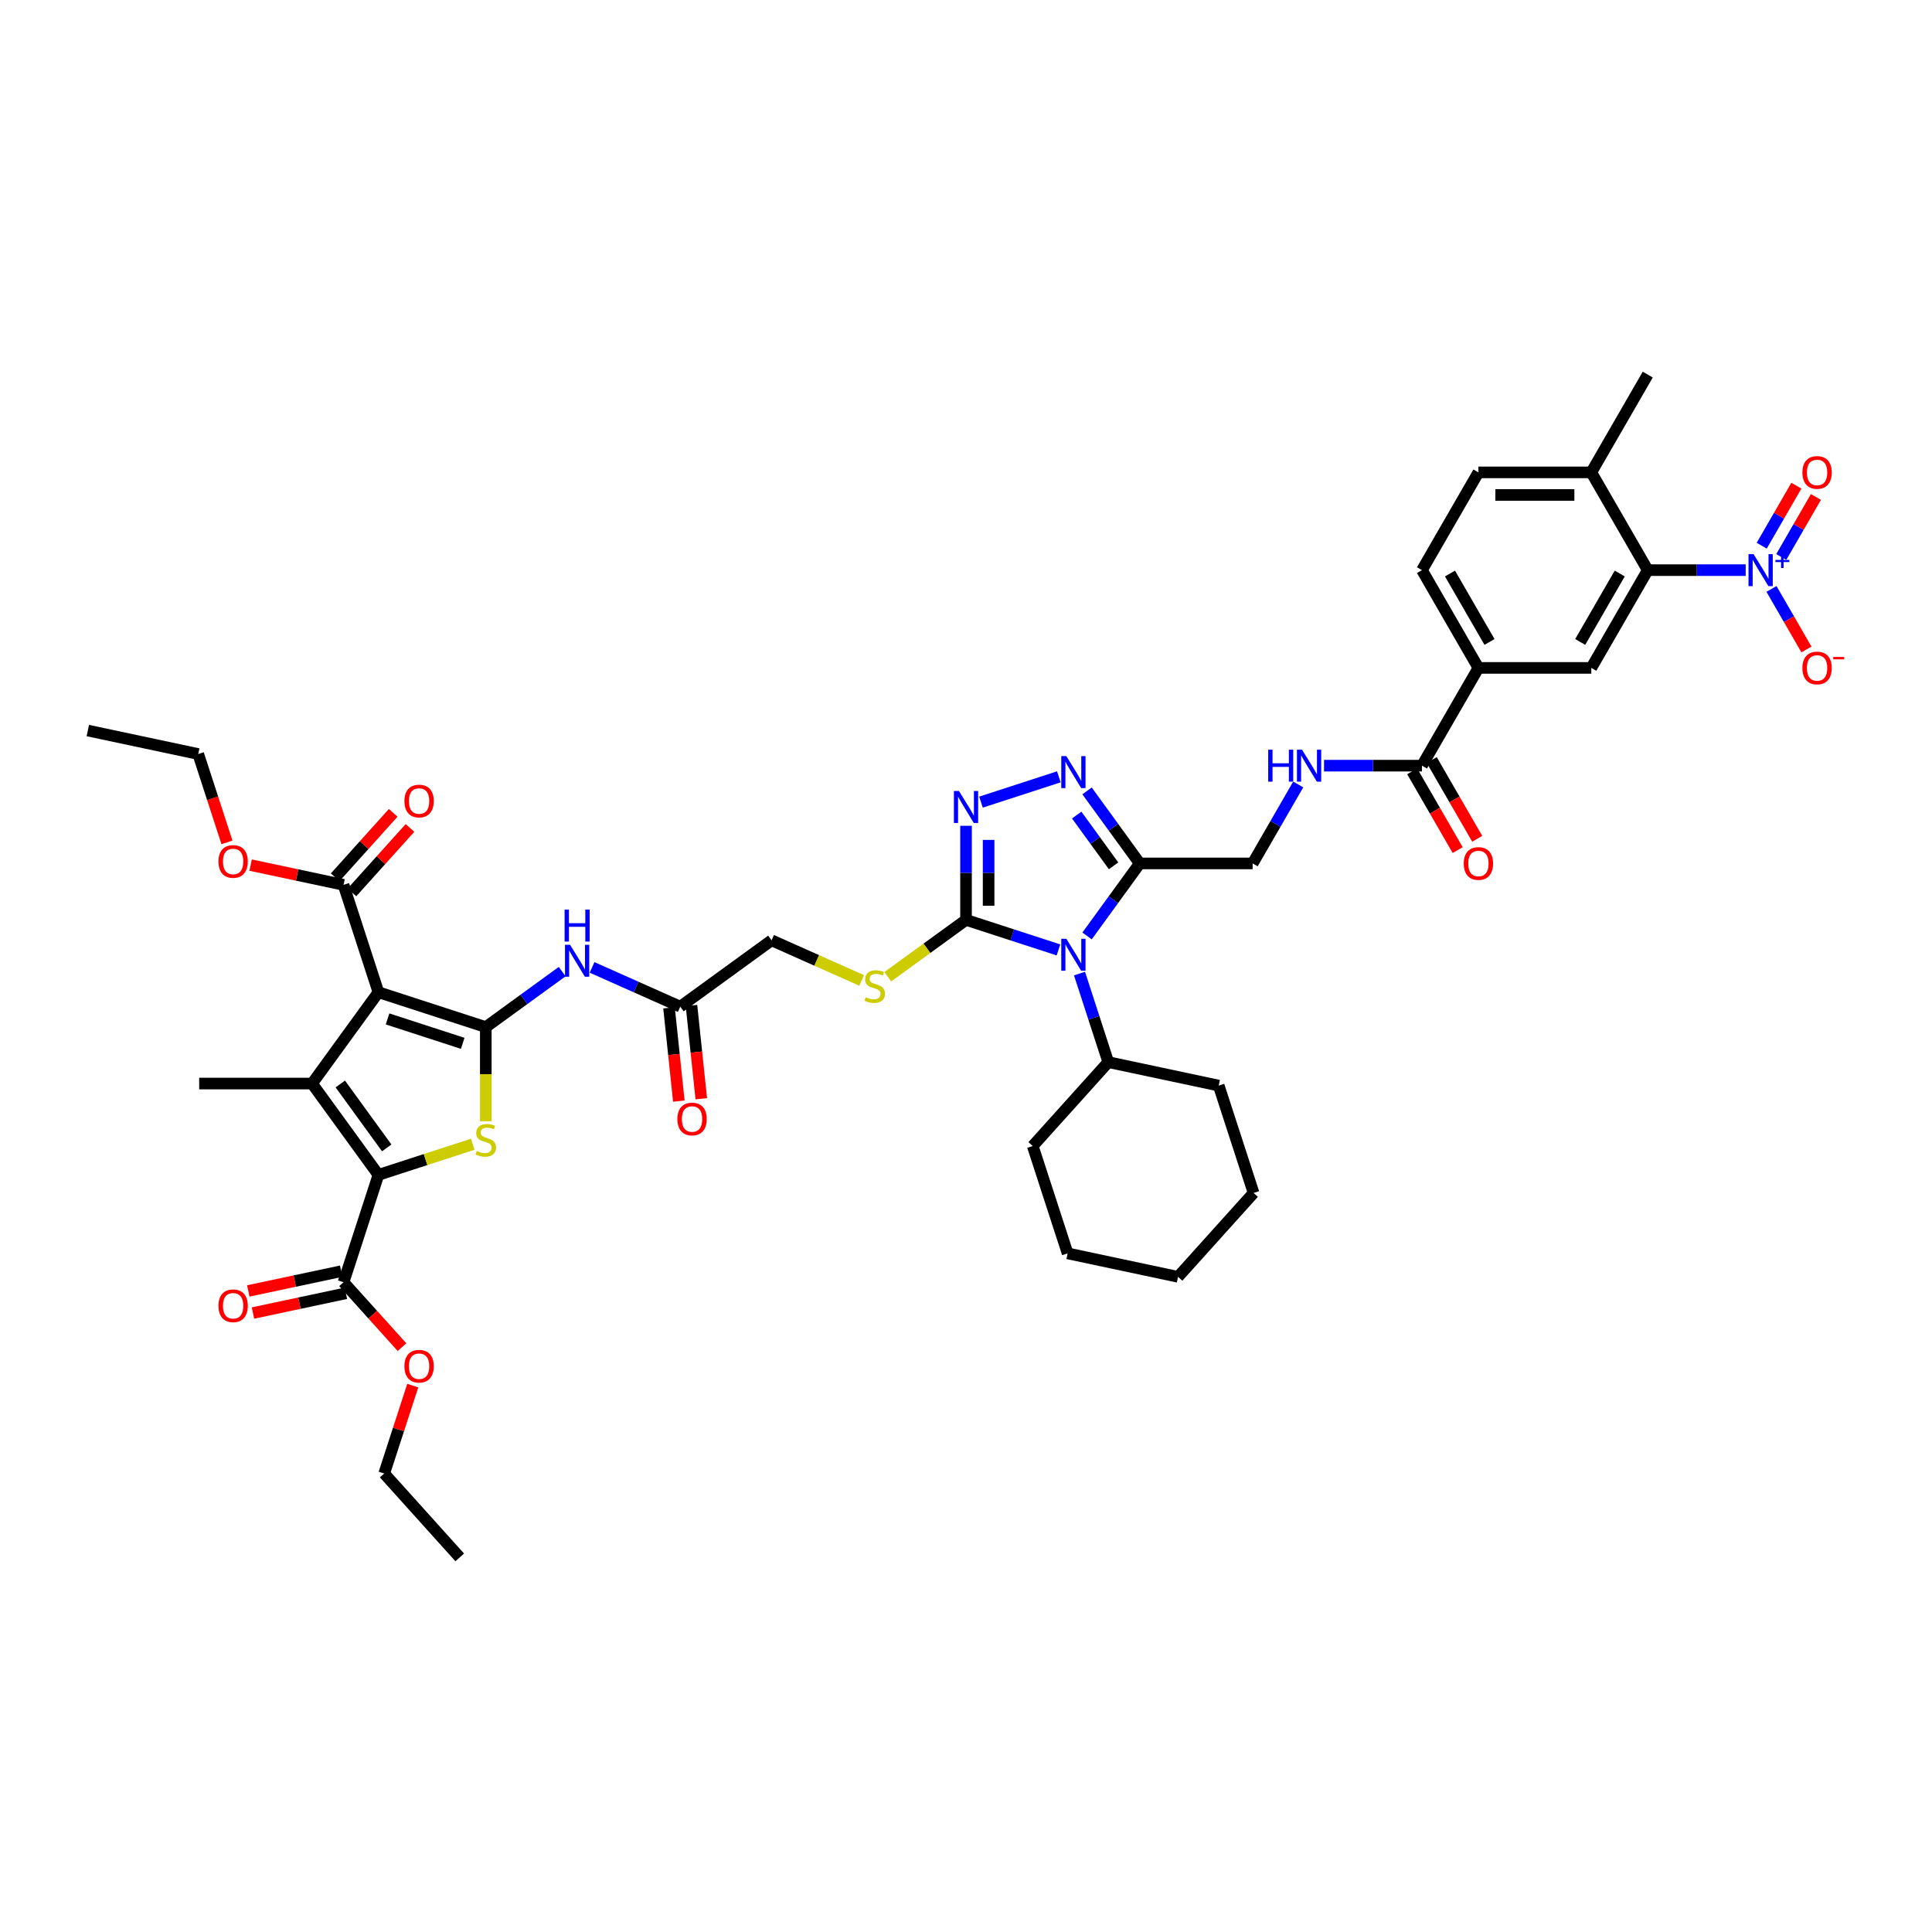 <?xml version='1.0' encoding='iso-8859-1'?>
<svg version='1.1' baseProfile='full'
              xmlns='http://www.w3.org/2000/svg'
                      xmlns:rdkit='http://www.rdkit.org/xml'
                      xmlns:xlink='http://www.w3.org/1999/xlink'
                  xml:space='preserve'
width='1000px' height='1000px' viewBox='0 0 1000 1000'>
<!-- END OF HEADER -->
<rect style='opacity:1.0;fill:#FFFFFF;stroke:none' width='1000' height='1000' x='0' y='0'> </rect>
<path class='bond-0' d='M 251.445,531.628 L 195.874,513.572' style='fill:none;fill-rule:evenodd;stroke:#000000;stroke-width:6px;stroke-linecap:butt;stroke-linejoin:miter;stroke-opacity:1' />
<path class='bond-0' d='M 239.498,540.034 L 200.599,527.395' style='fill:none;fill-rule:evenodd;stroke:#000000;stroke-width:6px;stroke-linecap:butt;stroke-linejoin:miter;stroke-opacity:1' />
<path class='bond-4' d='M 251.445,531.628 L 251.445,555.988' style='fill:none;fill-rule:evenodd;stroke:#000000;stroke-width:6px;stroke-linecap:butt;stroke-linejoin:miter;stroke-opacity:1' />
<path class='bond-4' d='M 251.445,555.988 L 251.445,580.348' style='fill:none;fill-rule:evenodd;stroke:#CCCC00;stroke-width:6px;stroke-linecap:butt;stroke-linejoin:miter;stroke-opacity:1' />
<path class='bond-10' d='M 251.445,531.628 L 271.213,517.266' style='fill:none;fill-rule:evenodd;stroke:#000000;stroke-width:6px;stroke-linecap:butt;stroke-linejoin:miter;stroke-opacity:1' />
<path class='bond-10' d='M 271.213,517.266 L 290.98,502.904' style='fill:none;fill-rule:evenodd;stroke:#0000FF;stroke-width:6px;stroke-linecap:butt;stroke-linejoin:miter;stroke-opacity:1' />
<path class='bond-2' d='M 195.874,513.572 L 161.53,560.844' style='fill:none;fill-rule:evenodd;stroke:#000000;stroke-width:6px;stroke-linecap:butt;stroke-linejoin:miter;stroke-opacity:1' />
<path class='bond-12' d='M 195.874,513.572 L 177.818,458.001' style='fill:none;fill-rule:evenodd;stroke:#000000;stroke-width:6px;stroke-linecap:butt;stroke-linejoin:miter;stroke-opacity:1' />
<path class='bond-1' d='M 547.852,491.668 L 523.935,483.897' style='fill:none;fill-rule:evenodd;stroke:#0000FF;stroke-width:6px;stroke-linecap:butt;stroke-linejoin:miter;stroke-opacity:1' />
<path class='bond-1' d='M 523.935,483.897 L 500.017,476.126' style='fill:none;fill-rule:evenodd;stroke:#000000;stroke-width:6px;stroke-linecap:butt;stroke-linejoin:miter;stroke-opacity:1' />
<path class='bond-6' d='M 562.661,484.447 L 576.297,465.679' style='fill:none;fill-rule:evenodd;stroke:#0000FF;stroke-width:6px;stroke-linecap:butt;stroke-linejoin:miter;stroke-opacity:1' />
<path class='bond-6' d='M 576.297,465.679 L 589.933,446.911' style='fill:none;fill-rule:evenodd;stroke:#000000;stroke-width:6px;stroke-linecap:butt;stroke-linejoin:miter;stroke-opacity:1' />
<path class='bond-23' d='M 558.751,503.917 L 566.198,526.835' style='fill:none;fill-rule:evenodd;stroke:#0000FF;stroke-width:6px;stroke-linecap:butt;stroke-linejoin:miter;stroke-opacity:1' />
<path class='bond-23' d='M 566.198,526.835 L 573.644,549.753' style='fill:none;fill-rule:evenodd;stroke:#000000;stroke-width:6px;stroke-linecap:butt;stroke-linejoin:miter;stroke-opacity:1' />
<path class='bond-32' d='M 161.53,560.844 L 103.099,560.844' style='fill:none;fill-rule:evenodd;stroke:#000000;stroke-width:6px;stroke-linecap:butt;stroke-linejoin:miter;stroke-opacity:1' />
<path class='bond-45' d='M 161.53,560.844 L 195.874,608.115' style='fill:none;fill-rule:evenodd;stroke:#000000;stroke-width:6px;stroke-linecap:butt;stroke-linejoin:miter;stroke-opacity:1' />
<path class='bond-45' d='M 176.136,561.065 L 200.177,594.155' style='fill:none;fill-rule:evenodd;stroke:#000000;stroke-width:6px;stroke-linecap:butt;stroke-linejoin:miter;stroke-opacity:1' />
<path class='bond-3' d='M 195.874,608.115 L 220.277,600.186' style='fill:none;fill-rule:evenodd;stroke:#000000;stroke-width:6px;stroke-linecap:butt;stroke-linejoin:miter;stroke-opacity:1' />
<path class='bond-3' d='M 220.277,600.186 L 244.679,592.257' style='fill:none;fill-rule:evenodd;stroke:#CCCC00;stroke-width:6px;stroke-linecap:butt;stroke-linejoin:miter;stroke-opacity:1' />
<path class='bond-13' d='M 195.874,608.115 L 177.818,663.686' style='fill:none;fill-rule:evenodd;stroke:#000000;stroke-width:6px;stroke-linecap:butt;stroke-linejoin:miter;stroke-opacity:1' />
<path class='bond-5' d='M 500.017,476.126 L 479.765,490.84' style='fill:none;fill-rule:evenodd;stroke:#000000;stroke-width:6px;stroke-linecap:butt;stroke-linejoin:miter;stroke-opacity:1' />
<path class='bond-5' d='M 479.765,490.84 L 459.512,505.555' style='fill:none;fill-rule:evenodd;stroke:#CCCC00;stroke-width:6px;stroke-linecap:butt;stroke-linejoin:miter;stroke-opacity:1' />
<path class='bond-7' d='M 500.017,476.126 L 500.017,451.778' style='fill:none;fill-rule:evenodd;stroke:#000000;stroke-width:6px;stroke-linecap:butt;stroke-linejoin:miter;stroke-opacity:1' />
<path class='bond-7' d='M 500.017,451.778 L 500.017,427.43' style='fill:none;fill-rule:evenodd;stroke:#0000FF;stroke-width:6px;stroke-linecap:butt;stroke-linejoin:miter;stroke-opacity:1' />
<path class='bond-7' d='M 511.704,468.822 L 511.704,451.778' style='fill:none;fill-rule:evenodd;stroke:#000000;stroke-width:6px;stroke-linecap:butt;stroke-linejoin:miter;stroke-opacity:1' />
<path class='bond-7' d='M 511.704,451.778 L 511.704,434.734' style='fill:none;fill-rule:evenodd;stroke:#0000FF;stroke-width:6px;stroke-linecap:butt;stroke-linejoin:miter;stroke-opacity:1' />
<path class='bond-21' d='M 589.933,446.911 L 648.364,446.911' style='fill:none;fill-rule:evenodd;stroke:#000000;stroke-width:6px;stroke-linecap:butt;stroke-linejoin:miter;stroke-opacity:1' />
<path class='bond-46' d='M 589.933,446.911 L 576.297,428.142' style='fill:none;fill-rule:evenodd;stroke:#000000;stroke-width:6px;stroke-linecap:butt;stroke-linejoin:miter;stroke-opacity:1' />
<path class='bond-46' d='M 576.297,428.142 L 562.661,409.374' style='fill:none;fill-rule:evenodd;stroke:#0000FF;stroke-width:6px;stroke-linecap:butt;stroke-linejoin:miter;stroke-opacity:1' />
<path class='bond-46' d='M 576.388,448.149 L 566.843,435.011' style='fill:none;fill-rule:evenodd;stroke:#000000;stroke-width:6px;stroke-linecap:butt;stroke-linejoin:miter;stroke-opacity:1' />
<path class='bond-46' d='M 566.843,435.011 L 557.297,421.873' style='fill:none;fill-rule:evenodd;stroke:#0000FF;stroke-width:6px;stroke-linecap:butt;stroke-linejoin:miter;stroke-opacity:1' />
<path class='bond-9' d='M 507.754,415.182 L 548.055,402.087' style='fill:none;fill-rule:evenodd;stroke:#0000FF;stroke-width:6px;stroke-linecap:butt;stroke-linejoin:miter;stroke-opacity:1' />
<path class='bond-8' d='M 903.565,295.103 L 878.218,295.103' style='fill:none;fill-rule:evenodd;stroke:#0000FF;stroke-width:6px;stroke-linecap:butt;stroke-linejoin:miter;stroke-opacity:1' />
<path class='bond-8' d='M 878.218,295.103 L 852.871,295.103' style='fill:none;fill-rule:evenodd;stroke:#000000;stroke-width:6px;stroke-linecap:butt;stroke-linejoin:miter;stroke-opacity:1' />
<path class='bond-20' d='M 916.922,304.838 L 925.963,320.498' style='fill:none;fill-rule:evenodd;stroke:#0000FF;stroke-width:6px;stroke-linecap:butt;stroke-linejoin:miter;stroke-opacity:1' />
<path class='bond-20' d='M 925.963,320.498 L 935.005,336.159' style='fill:none;fill-rule:evenodd;stroke:#FF0000;stroke-width:6px;stroke-linecap:butt;stroke-linejoin:miter;stroke-opacity:1' />
<path class='bond-22' d='M 921.982,288.29 L 930.949,272.758' style='fill:none;fill-rule:evenodd;stroke:#0000FF;stroke-width:6px;stroke-linecap:butt;stroke-linejoin:miter;stroke-opacity:1' />
<path class='bond-22' d='M 930.949,272.758 L 939.917,257.227' style='fill:none;fill-rule:evenodd;stroke:#FF0000;stroke-width:6px;stroke-linecap:butt;stroke-linejoin:miter;stroke-opacity:1' />
<path class='bond-22' d='M 911.862,282.447 L 920.829,266.915' style='fill:none;fill-rule:evenodd;stroke:#0000FF;stroke-width:6px;stroke-linecap:butt;stroke-linejoin:miter;stroke-opacity:1' />
<path class='bond-22' d='M 920.829,266.915 L 929.796,251.383' style='fill:none;fill-rule:evenodd;stroke:#FF0000;stroke-width:6px;stroke-linecap:butt;stroke-linejoin:miter;stroke-opacity:1' />
<path class='bond-18' d='M 306.453,500.728 L 329.274,510.889' style='fill:none;fill-rule:evenodd;stroke:#0000FF;stroke-width:6px;stroke-linecap:butt;stroke-linejoin:miter;stroke-opacity:1' />
<path class='bond-18' d='M 329.274,510.889 L 352.096,521.049' style='fill:none;fill-rule:evenodd;stroke:#000000;stroke-width:6px;stroke-linecap:butt;stroke-linejoin:miter;stroke-opacity:1' />
<path class='bond-11' d='M 852.871,295.103 L 823.656,345.706' style='fill:none;fill-rule:evenodd;stroke:#000000;stroke-width:6px;stroke-linecap:butt;stroke-linejoin:miter;stroke-opacity:1' />
<path class='bond-11' d='M 838.368,296.851 L 817.917,332.272' style='fill:none;fill-rule:evenodd;stroke:#000000;stroke-width:6px;stroke-linecap:butt;stroke-linejoin:miter;stroke-opacity:1' />
<path class='bond-48' d='M 852.871,295.103 L 823.656,244.501' style='fill:none;fill-rule:evenodd;stroke:#000000;stroke-width:6px;stroke-linecap:butt;stroke-linejoin:miter;stroke-opacity:1' />
<path class='bond-25' d='M 182.16,461.911 L 197.181,445.229' style='fill:none;fill-rule:evenodd;stroke:#000000;stroke-width:6px;stroke-linecap:butt;stroke-linejoin:miter;stroke-opacity:1' />
<path class='bond-25' d='M 197.181,445.229 L 212.201,428.547' style='fill:none;fill-rule:evenodd;stroke:#FF0000;stroke-width:6px;stroke-linecap:butt;stroke-linejoin:miter;stroke-opacity:1' />
<path class='bond-25' d='M 173.476,454.092 L 188.496,437.41' style='fill:none;fill-rule:evenodd;stroke:#000000;stroke-width:6px;stroke-linecap:butt;stroke-linejoin:miter;stroke-opacity:1' />
<path class='bond-25' d='M 188.496,437.41 L 203.517,420.728' style='fill:none;fill-rule:evenodd;stroke:#FF0000;stroke-width:6px;stroke-linecap:butt;stroke-linejoin:miter;stroke-opacity:1' />
<path class='bond-33' d='M 177.818,458.001 L 153.77,452.89' style='fill:none;fill-rule:evenodd;stroke:#000000;stroke-width:6px;stroke-linecap:butt;stroke-linejoin:miter;stroke-opacity:1' />
<path class='bond-33' d='M 153.77,452.89 L 129.721,447.778' style='fill:none;fill-rule:evenodd;stroke:#FF0000;stroke-width:6px;stroke-linecap:butt;stroke-linejoin:miter;stroke-opacity:1' />
<path class='bond-26' d='M 176.603,657.97 L 152.555,663.082' style='fill:none;fill-rule:evenodd;stroke:#000000;stroke-width:6px;stroke-linecap:butt;stroke-linejoin:miter;stroke-opacity:1' />
<path class='bond-26' d='M 152.555,663.082 L 128.506,668.194' style='fill:none;fill-rule:evenodd;stroke:#FF0000;stroke-width:6px;stroke-linecap:butt;stroke-linejoin:miter;stroke-opacity:1' />
<path class='bond-26' d='M 179.033,669.401 L 154.985,674.513' style='fill:none;fill-rule:evenodd;stroke:#000000;stroke-width:6px;stroke-linecap:butt;stroke-linejoin:miter;stroke-opacity:1' />
<path class='bond-26' d='M 154.985,674.513 L 130.936,679.625' style='fill:none;fill-rule:evenodd;stroke:#FF0000;stroke-width:6px;stroke-linecap:butt;stroke-linejoin:miter;stroke-opacity:1' />
<path class='bond-34' d='M 177.818,663.686 L 192.942,680.483' style='fill:none;fill-rule:evenodd;stroke:#000000;stroke-width:6px;stroke-linecap:butt;stroke-linejoin:miter;stroke-opacity:1' />
<path class='bond-34' d='M 192.942,680.483 L 208.067,697.28' style='fill:none;fill-rule:evenodd;stroke:#FF0000;stroke-width:6px;stroke-linecap:butt;stroke-linejoin:miter;stroke-opacity:1' />
<path class='bond-14' d='M 823.656,345.706 L 765.225,345.706' style='fill:none;fill-rule:evenodd;stroke:#000000;stroke-width:6px;stroke-linecap:butt;stroke-linejoin:miter;stroke-opacity:1' />
<path class='bond-15' d='M 736.01,396.308 L 710.662,396.308' style='fill:none;fill-rule:evenodd;stroke:#000000;stroke-width:6px;stroke-linecap:butt;stroke-linejoin:miter;stroke-opacity:1' />
<path class='bond-15' d='M 710.662,396.308 L 685.315,396.308' style='fill:none;fill-rule:evenodd;stroke:#0000FF;stroke-width:6px;stroke-linecap:butt;stroke-linejoin:miter;stroke-opacity:1' />
<path class='bond-16' d='M 736.01,396.308 L 765.225,345.706' style='fill:none;fill-rule:evenodd;stroke:#000000;stroke-width:6px;stroke-linecap:butt;stroke-linejoin:miter;stroke-opacity:1' />
<path class='bond-27' d='M 730.949,399.23 L 742.72,419.617' style='fill:none;fill-rule:evenodd;stroke:#000000;stroke-width:6px;stroke-linecap:butt;stroke-linejoin:miter;stroke-opacity:1' />
<path class='bond-27' d='M 742.72,419.617 L 754.491,440.004' style='fill:none;fill-rule:evenodd;stroke:#FF0000;stroke-width:6px;stroke-linecap:butt;stroke-linejoin:miter;stroke-opacity:1' />
<path class='bond-27' d='M 741.07,393.387 L 752.84,413.774' style='fill:none;fill-rule:evenodd;stroke:#000000;stroke-width:6px;stroke-linecap:butt;stroke-linejoin:miter;stroke-opacity:1' />
<path class='bond-27' d='M 752.84,413.774 L 764.611,434.161' style='fill:none;fill-rule:evenodd;stroke:#FF0000;stroke-width:6px;stroke-linecap:butt;stroke-linejoin:miter;stroke-opacity:1' />
<path class='bond-28' d='M 765.225,345.706 L 736.01,295.103' style='fill:none;fill-rule:evenodd;stroke:#000000;stroke-width:6px;stroke-linecap:butt;stroke-linejoin:miter;stroke-opacity:1' />
<path class='bond-28' d='M 770.963,332.272 L 750.512,296.851' style='fill:none;fill-rule:evenodd;stroke:#000000;stroke-width:6px;stroke-linecap:butt;stroke-linejoin:miter;stroke-opacity:1' />
<path class='bond-17' d='M 445.98,507.458 L 422.673,497.081' style='fill:none;fill-rule:evenodd;stroke:#CCCC00;stroke-width:6px;stroke-linecap:butt;stroke-linejoin:miter;stroke-opacity:1' />
<path class='bond-17' d='M 422.673,497.081 L 399.367,486.705' style='fill:none;fill-rule:evenodd;stroke:#000000;stroke-width:6px;stroke-linecap:butt;stroke-linejoin:miter;stroke-opacity:1' />
<path class='bond-29' d='M 346.285,521.66 L 348.822,545.801' style='fill:none;fill-rule:evenodd;stroke:#000000;stroke-width:6px;stroke-linecap:butt;stroke-linejoin:miter;stroke-opacity:1' />
<path class='bond-29' d='M 348.822,545.801 L 351.359,569.943' style='fill:none;fill-rule:evenodd;stroke:#FF0000;stroke-width:6px;stroke-linecap:butt;stroke-linejoin:miter;stroke-opacity:1' />
<path class='bond-29' d='M 357.907,520.439 L 360.444,544.58' style='fill:none;fill-rule:evenodd;stroke:#000000;stroke-width:6px;stroke-linecap:butt;stroke-linejoin:miter;stroke-opacity:1' />
<path class='bond-29' d='M 360.444,544.58 L 362.981,568.721' style='fill:none;fill-rule:evenodd;stroke:#FF0000;stroke-width:6px;stroke-linecap:butt;stroke-linejoin:miter;stroke-opacity:1' />
<path class='bond-31' d='M 352.096,521.049 L 399.367,486.705' style='fill:none;fill-rule:evenodd;stroke:#000000;stroke-width:6px;stroke-linecap:butt;stroke-linejoin:miter;stroke-opacity:1' />
<path class='bond-19' d='M 671.959,406.043 L 660.161,426.477' style='fill:none;fill-rule:evenodd;stroke:#0000FF;stroke-width:6px;stroke-linecap:butt;stroke-linejoin:miter;stroke-opacity:1' />
<path class='bond-19' d='M 660.161,426.477 L 648.364,446.911' style='fill:none;fill-rule:evenodd;stroke:#000000;stroke-width:6px;stroke-linecap:butt;stroke-linejoin:miter;stroke-opacity:1' />
<path class='bond-36' d='M 573.644,549.753 L 534.547,593.175' style='fill:none;fill-rule:evenodd;stroke:#000000;stroke-width:6px;stroke-linecap:butt;stroke-linejoin:miter;stroke-opacity:1' />
<path class='bond-37' d='M 573.644,549.753 L 630.798,561.901' style='fill:none;fill-rule:evenodd;stroke:#000000;stroke-width:6px;stroke-linecap:butt;stroke-linejoin:miter;stroke-opacity:1' />
<path class='bond-24' d='M 823.656,244.501 L 765.225,244.501' style='fill:none;fill-rule:evenodd;stroke:#000000;stroke-width:6px;stroke-linecap:butt;stroke-linejoin:miter;stroke-opacity:1' />
<path class='bond-24' d='M 814.891,256.187 L 773.99,256.187' style='fill:none;fill-rule:evenodd;stroke:#000000;stroke-width:6px;stroke-linecap:butt;stroke-linejoin:miter;stroke-opacity:1' />
<path class='bond-35' d='M 823.656,244.501 L 852.871,193.898' style='fill:none;fill-rule:evenodd;stroke:#000000;stroke-width:6px;stroke-linecap:butt;stroke-linejoin:miter;stroke-opacity:1' />
<path class='bond-30' d='M 736.01,295.103 L 765.225,244.501' style='fill:none;fill-rule:evenodd;stroke:#000000;stroke-width:6px;stroke-linecap:butt;stroke-linejoin:miter;stroke-opacity:1' />
<path class='bond-39' d='M 117.471,436.025 L 110.04,413.153' style='fill:none;fill-rule:evenodd;stroke:#FF0000;stroke-width:6px;stroke-linecap:butt;stroke-linejoin:miter;stroke-opacity:1' />
<path class='bond-39' d='M 110.04,413.153 L 102.608,390.282' style='fill:none;fill-rule:evenodd;stroke:#000000;stroke-width:6px;stroke-linecap:butt;stroke-linejoin:miter;stroke-opacity:1' />
<path class='bond-38' d='M 213.639,717.193 L 206.25,739.936' style='fill:none;fill-rule:evenodd;stroke:#FF0000;stroke-width:6px;stroke-linecap:butt;stroke-linejoin:miter;stroke-opacity:1' />
<path class='bond-38' d='M 206.25,739.936 L 198.86,762.679' style='fill:none;fill-rule:evenodd;stroke:#000000;stroke-width:6px;stroke-linecap:butt;stroke-linejoin:miter;stroke-opacity:1' />
<path class='bond-43' d='M 534.547,593.175 L 552.603,648.746' style='fill:none;fill-rule:evenodd;stroke:#000000;stroke-width:6px;stroke-linecap:butt;stroke-linejoin:miter;stroke-opacity:1' />
<path class='bond-42' d='M 630.798,561.901 L 648.854,617.472' style='fill:none;fill-rule:evenodd;stroke:#000000;stroke-width:6px;stroke-linecap:butt;stroke-linejoin:miter;stroke-opacity:1' />
<path class='bond-40' d='M 198.86,762.679 L 237.958,806.102' style='fill:none;fill-rule:evenodd;stroke:#000000;stroke-width:6px;stroke-linecap:butt;stroke-linejoin:miter;stroke-opacity:1' />
<path class='bond-41' d='M 102.608,390.282 L 45.455,378.134' style='fill:none;fill-rule:evenodd;stroke:#000000;stroke-width:6px;stroke-linecap:butt;stroke-linejoin:miter;stroke-opacity:1' />
<path class='bond-44' d='M 648.854,617.472 L 609.757,660.895' style='fill:none;fill-rule:evenodd;stroke:#000000;stroke-width:6px;stroke-linecap:butt;stroke-linejoin:miter;stroke-opacity:1' />
<path class='bond-47' d='M 552.603,648.746 L 609.757,660.895' style='fill:none;fill-rule:evenodd;stroke:#000000;stroke-width:6px;stroke-linecap:butt;stroke-linejoin:miter;stroke-opacity:1' />
<path  class='atom-2' d='M 551.931 485.908
L 557.353 494.673
Q 557.89 495.538, 558.755 497.104
Q 559.62 498.67, 559.667 498.763
L 559.667 485.908
L 561.864 485.908
L 561.864 502.456
L 559.597 502.456
L 553.777 492.873
Q 553.099 491.751, 552.375 490.466
Q 551.673 489.18, 551.463 488.783
L 551.463 502.456
L 549.313 502.456
L 549.313 485.908
L 551.931 485.908
' fill='#0000FF'/>
<path  class='atom-5' d='M 246.771 595.738
Q 246.958 595.808, 247.729 596.136
Q 248.5 596.463, 249.342 596.673
Q 250.206 596.86, 251.048 596.86
Q 252.614 596.86, 253.525 596.112
Q 254.437 595.341, 254.437 594.009
Q 254.437 593.097, 253.969 592.536
Q 253.525 591.975, 252.824 591.672
Q 252.123 591.368, 250.954 591.017
Q 249.482 590.573, 248.594 590.152
Q 247.729 589.732, 247.098 588.844
Q 246.49 587.955, 246.49 586.46
Q 246.49 584.379, 247.893 583.094
Q 249.318 581.808, 252.123 581.808
Q 254.039 581.808, 256.213 582.72
L 255.676 584.52
Q 253.689 583.702, 252.193 583.702
Q 250.58 583.702, 249.692 584.379
Q 248.804 585.034, 248.827 586.179
Q 248.827 587.067, 249.272 587.605
Q 249.739 588.142, 250.393 588.446
Q 251.071 588.75, 252.193 589.101
Q 253.689 589.568, 254.577 590.036
Q 255.465 590.503, 256.096 591.461
Q 256.751 592.396, 256.751 594.009
Q 256.751 596.299, 255.208 597.538
Q 253.689 598.753, 251.141 598.753
Q 249.669 598.753, 248.547 598.426
Q 247.448 598.122, 246.14 597.585
L 246.771 595.738
' fill='#CCCC00'/>
<path  class='atom-8' d='M 496.36 409.422
L 501.782 418.186
Q 502.32 419.051, 503.184 420.617
Q 504.049 422.183, 504.096 422.276
L 504.096 409.422
L 506.293 409.422
L 506.293 425.969
L 504.026 425.969
L 498.206 416.386
Q 497.528 415.265, 496.804 413.979
Q 496.103 412.694, 495.892 412.296
L 495.892 425.969
L 493.742 425.969
L 493.742 409.422
L 496.36 409.422
' fill='#0000FF'/>
<path  class='atom-9' d='M 907.644 286.83
L 913.066 295.594
Q 913.604 296.459, 914.469 298.025
Q 915.333 299.591, 915.38 299.684
L 915.38 286.83
L 917.577 286.83
L 917.577 303.377
L 915.31 303.377
L 909.49 293.794
Q 908.812 292.673, 908.088 291.387
Q 907.387 290.102, 907.176 289.704
L 907.176 303.377
L 905.026 303.377
L 905.026 286.83
L 907.644 286.83
' fill='#0000FF'/>
<path  class='atom-9' d='M 918.965 289.812
L 921.881 289.812
L 921.881 286.743
L 923.177 286.743
L 923.177 289.812
L 926.169 289.812
L 926.169 290.923
L 923.177 290.923
L 923.177 294.008
L 921.881 294.008
L 921.881 290.923
L 918.965 290.923
L 918.965 289.812
' fill='#0000FF'/>
<path  class='atom-10' d='M 551.931 391.365
L 557.353 400.13
Q 557.89 400.995, 558.755 402.561
Q 559.62 404.127, 559.667 404.22
L 559.667 391.365
L 561.864 391.365
L 561.864 407.913
L 559.597 407.913
L 553.777 398.33
Q 553.099 397.209, 552.375 395.923
Q 551.673 394.638, 551.463 394.24
L 551.463 407.913
L 549.313 407.913
L 549.313 391.365
L 551.931 391.365
' fill='#0000FF'/>
<path  class='atom-11' d='M 295.059 489.01
L 300.481 497.774
Q 301.019 498.639, 301.883 500.205
Q 302.748 501.771, 302.795 501.865
L 302.795 489.01
L 304.992 489.01
L 304.992 505.557
L 302.725 505.557
L 296.905 495.975
Q 296.227 494.853, 295.503 493.567
Q 294.802 492.282, 294.591 491.885
L 294.591 505.557
L 292.441 505.557
L 292.441 489.01
L 295.059 489.01
' fill='#0000FF'/>
<path  class='atom-11' d='M 292.242 470.807
L 294.486 470.807
L 294.486 477.842
L 302.947 477.842
L 302.947 470.807
L 305.191 470.807
L 305.191 487.355
L 302.947 487.355
L 302.947 479.712
L 294.486 479.712
L 294.486 487.355
L 292.242 487.355
L 292.242 470.807
' fill='#0000FF'/>
<path  class='atom-18' d='M 448.072 516.15
Q 448.259 516.22, 449.03 516.547
Q 449.801 516.875, 450.643 517.085
Q 451.507 517.272, 452.349 517.272
Q 453.915 517.272, 454.826 516.524
Q 455.738 515.753, 455.738 514.421
Q 455.738 513.509, 455.27 512.948
Q 454.826 512.387, 454.125 512.083
Q 453.424 511.779, 452.255 511.429
Q 450.783 510.985, 449.895 510.564
Q 449.03 510.143, 448.399 509.255
Q 447.791 508.367, 447.791 506.871
Q 447.791 504.791, 449.193 503.506
Q 450.619 502.22, 453.424 502.22
Q 455.34 502.22, 457.514 503.132
L 456.976 504.931
Q 454.99 504.113, 453.494 504.113
Q 451.881 504.113, 450.993 504.791
Q 450.105 505.446, 450.128 506.591
Q 450.128 507.479, 450.572 508.017
Q 451.04 508.554, 451.694 508.858
Q 452.372 509.162, 453.494 509.512
Q 454.99 509.98, 455.878 510.447
Q 456.766 510.915, 457.397 511.873
Q 458.052 512.808, 458.052 514.421
Q 458.052 516.711, 456.509 517.95
Q 454.99 519.165, 452.442 519.165
Q 450.97 519.165, 449.848 518.838
Q 448.749 518.534, 447.441 517.997
L 448.072 516.15
' fill='#CCCC00'/>
<path  class='atom-20' d='M 656.415 388.034
L 658.659 388.034
L 658.659 395.069
L 667.12 395.069
L 667.12 388.034
L 669.364 388.034
L 669.364 404.582
L 667.12 404.582
L 667.12 396.939
L 658.659 396.939
L 658.659 404.582
L 656.415 404.582
L 656.415 388.034
' fill='#0000FF'/>
<path  class='atom-20' d='M 673.921 388.034
L 679.344 396.799
Q 679.881 397.664, 680.746 399.23
Q 681.611 400.796, 681.657 400.889
L 681.657 388.034
L 683.854 388.034
L 683.854 404.582
L 681.587 404.582
L 675.768 394.999
Q 675.09 393.877, 674.365 392.592
Q 673.664 391.307, 673.454 390.909
L 673.454 404.582
L 671.304 404.582
L 671.304 388.034
L 673.921 388.034
' fill='#0000FF'/>
<path  class='atom-21' d='M 932.921 345.753
Q 932.921 341.779, 934.884 339.559
Q 936.848 337.338, 940.517 337.338
Q 944.186 337.338, 946.15 339.559
Q 948.113 341.779, 948.113 345.753
Q 948.113 349.773, 946.126 352.063
Q 944.14 354.33, 940.517 354.33
Q 936.871 354.33, 934.884 352.063
Q 932.921 349.796, 932.921 345.753
M 940.517 352.46
Q 943.041 352.46, 944.397 350.778
Q 945.776 349.071, 945.776 345.753
Q 945.776 342.504, 944.397 340.868
Q 943.041 339.208, 940.517 339.208
Q 937.993 339.208, 936.614 340.844
Q 935.258 342.48, 935.258 345.753
Q 935.258 349.095, 936.614 350.778
Q 937.993 352.46, 940.517 352.46
' fill='#FF0000'/>
<path  class='atom-21' d='M 948.884 340.039
L 954.545 340.039
L 954.545 341.273
L 948.884 341.273
L 948.884 340.039
' fill='#FF0000'/>
<path  class='atom-23' d='M 932.921 244.548
Q 932.921 240.574, 934.884 238.354
Q 936.848 236.134, 940.517 236.134
Q 944.186 236.134, 946.15 238.354
Q 948.113 240.574, 948.113 244.548
Q 948.113 248.568, 946.126 250.858
Q 944.14 253.125, 940.517 253.125
Q 936.871 253.125, 934.884 250.858
Q 932.921 248.591, 932.921 244.548
M 940.517 251.255
Q 943.041 251.255, 944.397 249.573
Q 945.776 247.866, 945.776 244.548
Q 945.776 241.299, 944.397 239.663
Q 943.041 238.003, 940.517 238.003
Q 937.993 238.003, 936.614 239.639
Q 935.258 241.276, 935.258 244.548
Q 935.258 247.89, 936.614 249.573
Q 937.993 251.255, 940.517 251.255
' fill='#FF0000'/>
<path  class='atom-26' d='M 209.32 414.626
Q 209.32 410.652, 211.283 408.432
Q 213.247 406.212, 216.916 406.212
Q 220.585 406.212, 222.549 408.432
Q 224.512 410.652, 224.512 414.626
Q 224.512 418.646, 222.525 420.936
Q 220.539 423.203, 216.916 423.203
Q 213.27 423.203, 211.283 420.936
Q 209.32 418.669, 209.32 414.626
M 216.916 421.333
Q 219.44 421.333, 220.796 419.651
Q 222.175 417.944, 222.175 414.626
Q 222.175 411.377, 220.796 409.741
Q 219.44 408.081, 216.916 408.081
Q 214.392 408.081, 213.013 409.717
Q 211.657 411.353, 211.657 414.626
Q 211.657 417.968, 213.013 419.651
Q 214.392 421.333, 216.916 421.333
' fill='#FF0000'/>
<path  class='atom-27' d='M 113.068 675.881
Q 113.068 671.908, 115.032 669.687
Q 116.995 667.467, 120.664 667.467
Q 124.334 667.467, 126.297 669.687
Q 128.26 671.908, 128.26 675.881
Q 128.26 679.901, 126.274 682.191
Q 124.287 684.459, 120.664 684.459
Q 117.018 684.459, 115.032 682.191
Q 113.068 679.924, 113.068 675.881
M 120.664 682.589
Q 123.189 682.589, 124.544 680.906
Q 125.923 679.2, 125.923 675.881
Q 125.923 672.632, 124.544 670.996
Q 123.189 669.337, 120.664 669.337
Q 118.14 669.337, 116.761 670.973
Q 115.406 672.609, 115.406 675.881
Q 115.406 679.223, 116.761 680.906
Q 118.14 682.589, 120.664 682.589
' fill='#FF0000'/>
<path  class='atom-28' d='M 757.629 446.957
Q 757.629 442.984, 759.592 440.764
Q 761.556 438.543, 765.225 438.543
Q 768.894 438.543, 770.858 440.764
Q 772.821 442.984, 772.821 446.957
Q 772.821 450.977, 770.834 453.268
Q 768.848 455.535, 765.225 455.535
Q 761.579 455.535, 759.592 453.268
Q 757.629 451.001, 757.629 446.957
M 765.225 453.665
Q 767.749 453.665, 769.105 451.982
Q 770.484 450.276, 770.484 446.957
Q 770.484 443.709, 769.105 442.073
Q 767.749 440.413, 765.225 440.413
Q 762.701 440.413, 761.322 442.049
Q 759.966 443.685, 759.966 446.957
Q 759.966 450.3, 761.322 451.982
Q 762.701 453.665, 765.225 453.665
' fill='#FF0000'/>
<path  class='atom-30' d='M 350.607 579.207
Q 350.607 575.233, 352.571 573.013
Q 354.534 570.793, 358.203 570.793
Q 361.873 570.793, 363.836 573.013
Q 365.799 575.233, 365.799 579.207
Q 365.799 583.227, 363.813 585.517
Q 361.826 587.784, 358.203 587.784
Q 354.557 587.784, 352.571 585.517
Q 350.607 583.25, 350.607 579.207
M 358.203 585.915
Q 360.727 585.915, 362.083 584.232
Q 363.462 582.526, 363.462 579.207
Q 363.462 575.958, 362.083 574.322
Q 360.727 572.663, 358.203 572.663
Q 355.679 572.663, 354.3 574.299
Q 352.945 575.935, 352.945 579.207
Q 352.945 582.549, 354.3 584.232
Q 355.679 585.915, 358.203 585.915
' fill='#FF0000'/>
<path  class='atom-34' d='M 113.068 445.9
Q 113.068 441.926, 115.032 439.706
Q 116.995 437.486, 120.664 437.486
Q 124.334 437.486, 126.297 439.706
Q 128.26 441.926, 128.26 445.9
Q 128.26 449.92, 126.274 452.21
Q 124.287 454.477, 120.664 454.477
Q 117.018 454.477, 115.032 452.21
Q 113.068 449.943, 113.068 445.9
M 120.664 452.607
Q 123.189 452.607, 124.544 450.925
Q 125.923 449.218, 125.923 445.9
Q 125.923 442.651, 124.544 441.015
Q 123.189 439.355, 120.664 439.355
Q 118.14 439.355, 116.761 440.991
Q 115.406 442.628, 115.406 445.9
Q 115.406 449.242, 116.761 450.925
Q 118.14 452.607, 120.664 452.607
' fill='#FF0000'/>
<path  class='atom-35' d='M 209.32 707.155
Q 209.32 703.182, 211.283 700.961
Q 213.247 698.741, 216.916 698.741
Q 220.585 698.741, 222.549 700.961
Q 224.512 703.182, 224.512 707.155
Q 224.512 711.175, 222.525 713.465
Q 220.539 715.733, 216.916 715.733
Q 213.27 715.733, 211.283 713.465
Q 209.32 711.198, 209.32 707.155
M 216.916 713.863
Q 219.44 713.863, 220.796 712.18
Q 222.175 710.474, 222.175 707.155
Q 222.175 703.906, 220.796 702.27
Q 219.44 700.611, 216.916 700.611
Q 214.392 700.611, 213.013 702.247
Q 211.657 703.883, 211.657 707.155
Q 211.657 710.497, 213.013 712.18
Q 214.392 713.863, 216.916 713.863
' fill='#FF0000'/>
</svg>
